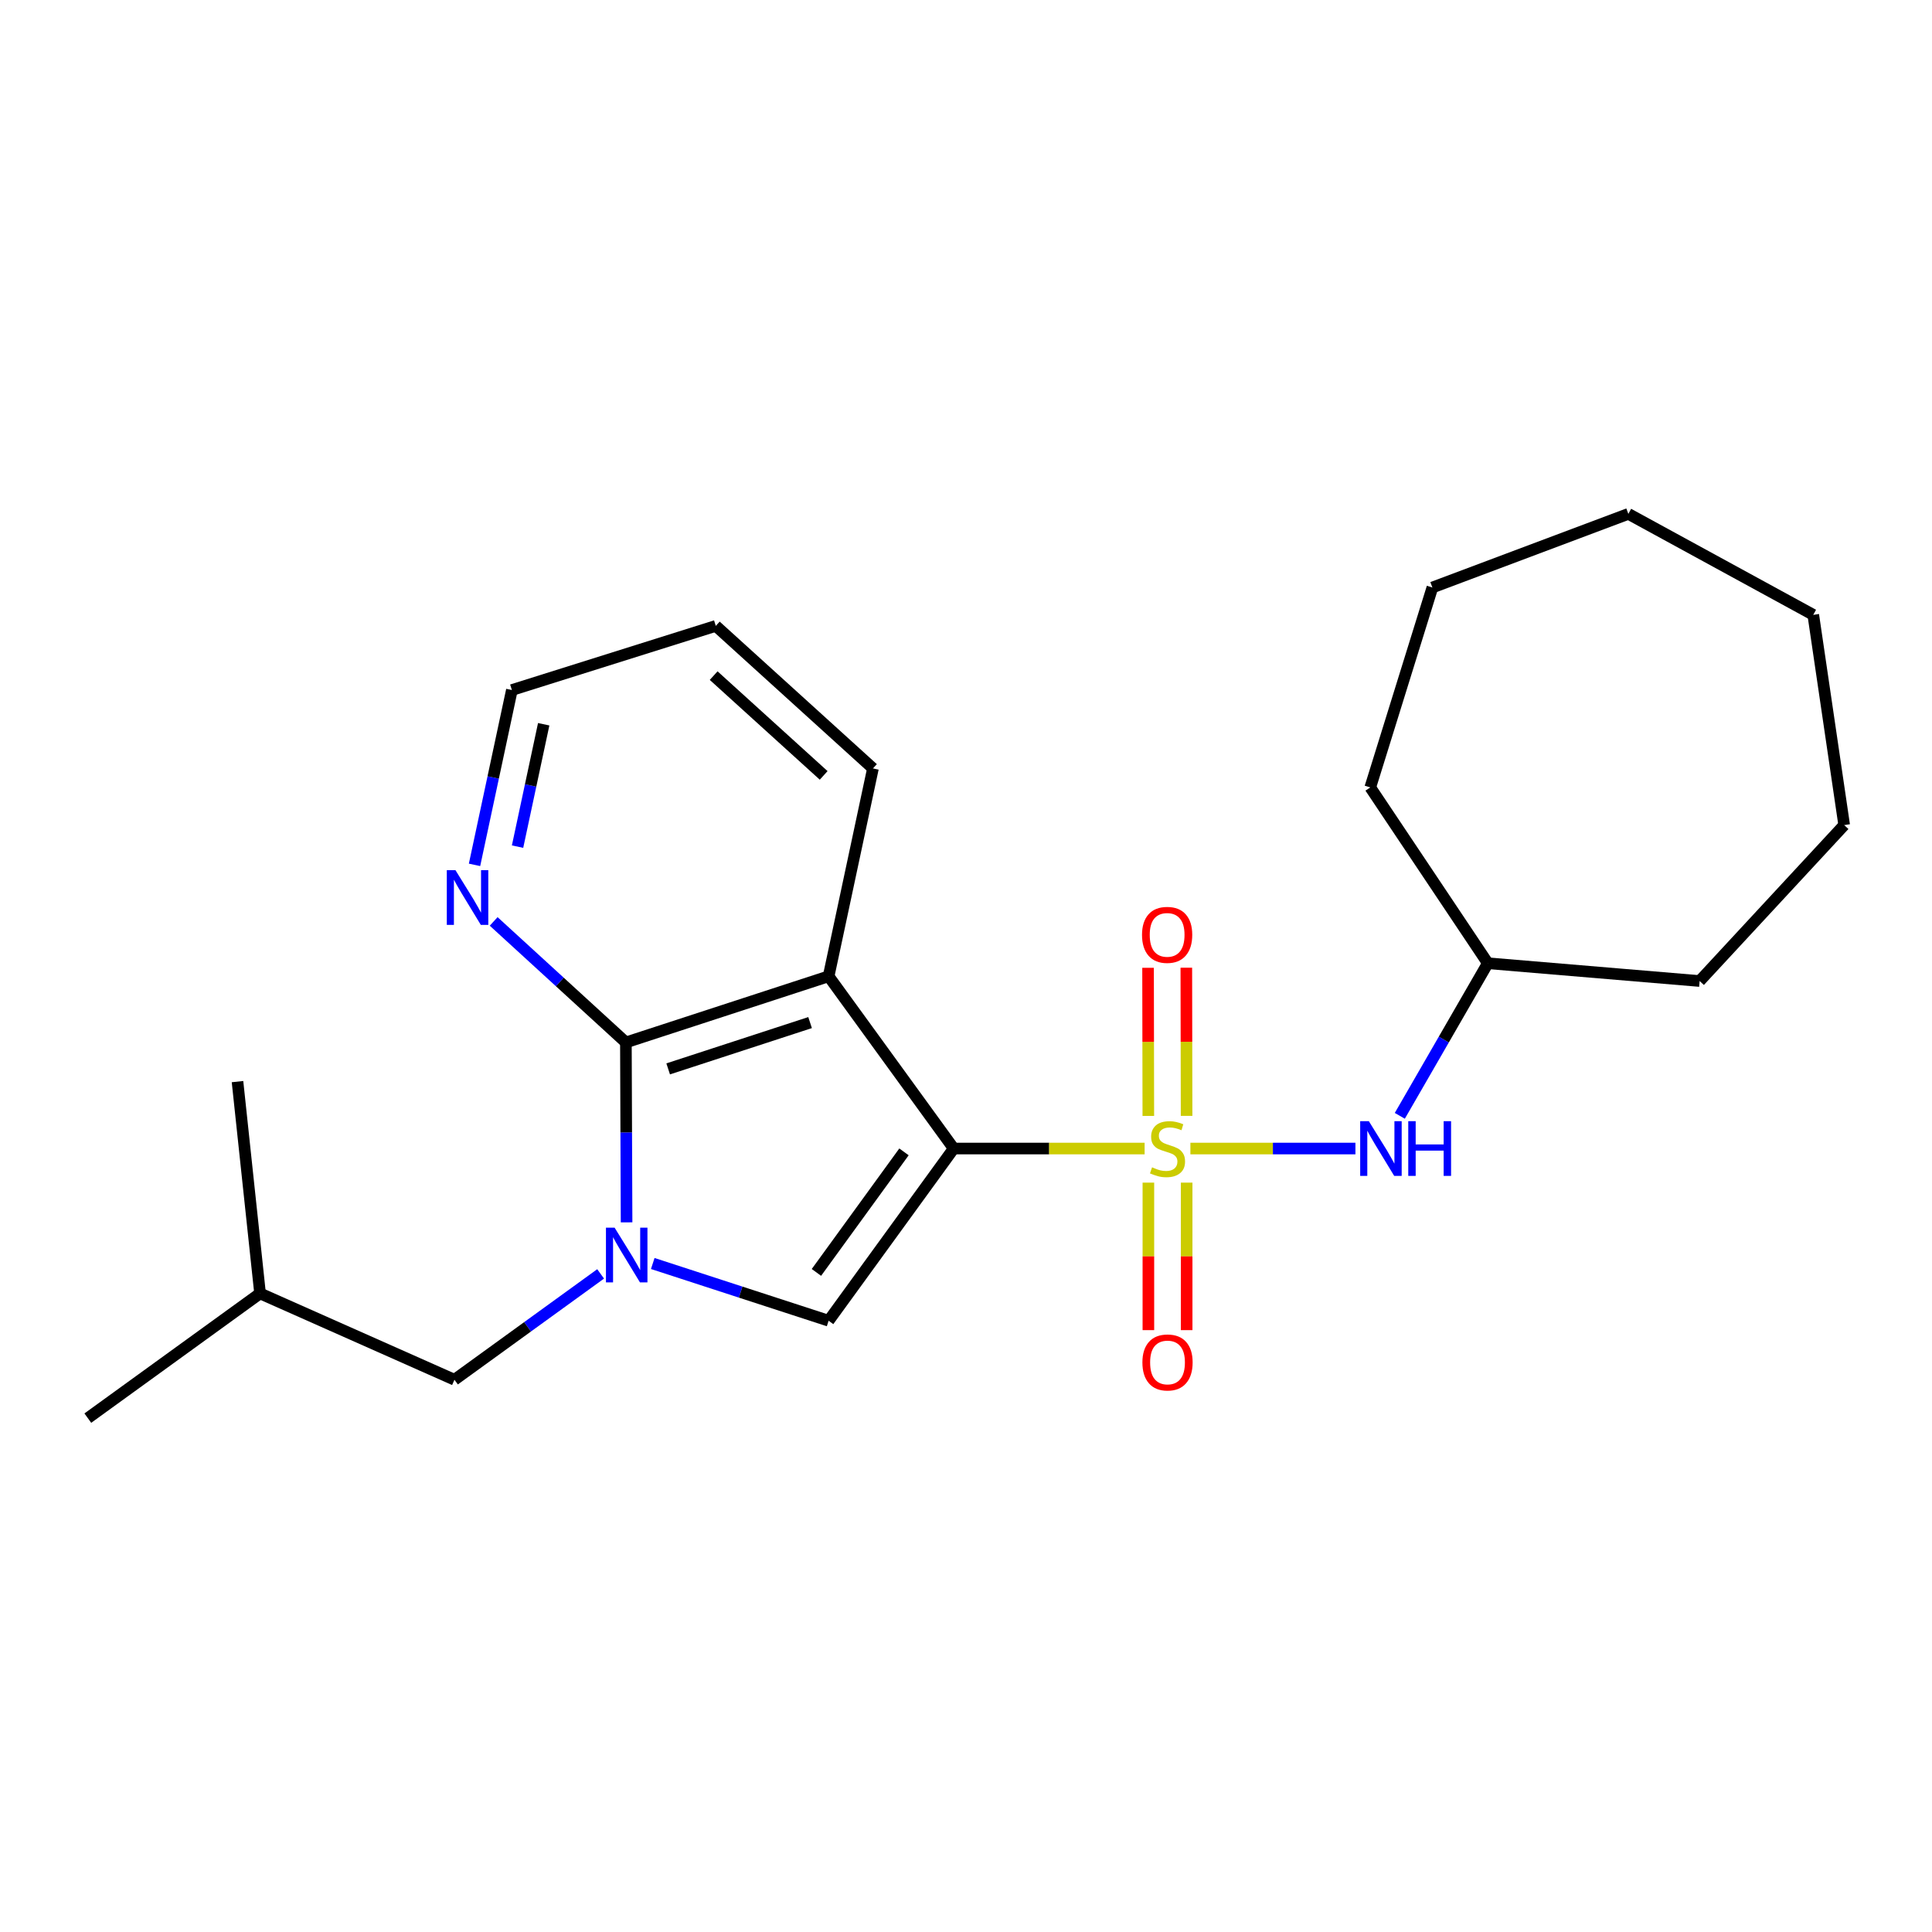 <?xml version='1.0' encoding='iso-8859-1'?>
<svg version='1.1' baseProfile='full'
              xmlns='http://www.w3.org/2000/svg'
                      xmlns:rdkit='http://www.rdkit.org/xml'
                      xmlns:xlink='http://www.w3.org/1999/xlink'
                  xml:space='preserve'
width='1000px' height='1000px' viewBox='0 0 1000 1000'>
<!-- END OF HEADER -->
<rect style='opacity:1.0;fill:#FFFFFF;stroke:none' width='1000' height='1000' x='0' y='0'> </rect>
<path class='bond-0' d='M 493.64,594.479 L 543.049,594.479' style='fill:none;fill-rule:evenodd;stroke:#000000;stroke-width:6px;stroke-linecap:butt;stroke-linejoin:miter;stroke-opacity:1' />
<path class='bond-0' d='M 543.049,594.479 L 592.458,594.479' style='fill:none;fill-rule:evenodd;stroke:#CCCC00;stroke-width:6px;stroke-linecap:butt;stroke-linejoin:miter;stroke-opacity:1' />
<path class='bond-2' d='M 493.64,594.479 L 428.893,505.326' style='fill:none;fill-rule:evenodd;stroke:#000000;stroke-width:6px;stroke-linecap:butt;stroke-linejoin:miter;stroke-opacity:1' />
<path class='bond-3' d='M 493.64,594.479 L 428.893,683.61' style='fill:none;fill-rule:evenodd;stroke:#000000;stroke-width:6px;stroke-linecap:butt;stroke-linejoin:miter;stroke-opacity:1' />
<path class='bond-3' d='M 467.903,596.207 L 422.58,658.599' style='fill:none;fill-rule:evenodd;stroke:#000000;stroke-width:6px;stroke-linecap:butt;stroke-linejoin:miter;stroke-opacity:1' />
<path class='bond-5' d='M 616.147,594.479 L 658.857,594.479' style='fill:none;fill-rule:evenodd;stroke:#CCCC00;stroke-width:6px;stroke-linecap:butt;stroke-linejoin:miter;stroke-opacity:1' />
<path class='bond-5' d='M 658.857,594.479 L 701.567,594.479' style='fill:none;fill-rule:evenodd;stroke:#0000FF;stroke-width:6px;stroke-linecap:butt;stroke-linejoin:miter;stroke-opacity:1' />
<path class='bond-6' d='M 614.178,577.574 L 614.11,539.232' style='fill:none;fill-rule:evenodd;stroke:#CCCC00;stroke-width:6px;stroke-linecap:butt;stroke-linejoin:miter;stroke-opacity:1' />
<path class='bond-6' d='M 614.11,539.232 L 614.041,500.889' style='fill:none;fill-rule:evenodd;stroke:#FF0000;stroke-width:6px;stroke-linecap:butt;stroke-linejoin:miter;stroke-opacity:1' />
<path class='bond-6' d='M 594.371,577.61 L 594.303,539.267' style='fill:none;fill-rule:evenodd;stroke:#CCCC00;stroke-width:6px;stroke-linecap:butt;stroke-linejoin:miter;stroke-opacity:1' />
<path class='bond-6' d='M 594.303,539.267 L 594.234,500.925' style='fill:none;fill-rule:evenodd;stroke:#FF0000;stroke-width:6px;stroke-linecap:butt;stroke-linejoin:miter;stroke-opacity:1' />
<path class='bond-7' d='M 594.402,612.125 L 594.402,650.301' style='fill:none;fill-rule:evenodd;stroke:#CCCC00;stroke-width:6px;stroke-linecap:butt;stroke-linejoin:miter;stroke-opacity:1' />
<path class='bond-7' d='M 594.402,650.301 L 594.402,688.477' style='fill:none;fill-rule:evenodd;stroke:#FF0000;stroke-width:6px;stroke-linecap:butt;stroke-linejoin:miter;stroke-opacity:1' />
<path class='bond-7' d='M 614.209,612.125 L 614.209,650.301' style='fill:none;fill-rule:evenodd;stroke:#CCCC00;stroke-width:6px;stroke-linecap:butt;stroke-linejoin:miter;stroke-opacity:1' />
<path class='bond-7' d='M 614.209,650.301 L 614.209,688.477' style='fill:none;fill-rule:evenodd;stroke:#FF0000;stroke-width:6px;stroke-linecap:butt;stroke-linejoin:miter;stroke-opacity:1' />
<path class='bond-1' d='M 337.867,653.986 L 383.38,668.798' style='fill:none;fill-rule:evenodd;stroke:#0000FF;stroke-width:6px;stroke-linecap:butt;stroke-linejoin:miter;stroke-opacity:1' />
<path class='bond-1' d='M 383.38,668.798 L 428.893,683.61' style='fill:none;fill-rule:evenodd;stroke:#000000;stroke-width:6px;stroke-linecap:butt;stroke-linejoin:miter;stroke-opacity:1' />
<path class='bond-9' d='M 310.887,659.367 L 273.057,686.762' style='fill:none;fill-rule:evenodd;stroke:#0000FF;stroke-width:6px;stroke-linecap:butt;stroke-linejoin:miter;stroke-opacity:1' />
<path class='bond-9' d='M 273.057,686.762 L 235.226,714.156' style='fill:none;fill-rule:evenodd;stroke:#000000;stroke-width:6px;stroke-linecap:butt;stroke-linejoin:miter;stroke-opacity:1' />
<path class='bond-23' d='M 324.315,632.686 L 324.138,586.122' style='fill:none;fill-rule:evenodd;stroke:#0000FF;stroke-width:6px;stroke-linecap:butt;stroke-linejoin:miter;stroke-opacity:1' />
<path class='bond-23' d='M 324.138,586.122 L 323.961,539.559' style='fill:none;fill-rule:evenodd;stroke:#000000;stroke-width:6px;stroke-linecap:butt;stroke-linejoin:miter;stroke-opacity:1' />
<path class='bond-4' d='M 428.893,505.326 L 323.961,539.559' style='fill:none;fill-rule:evenodd;stroke:#000000;stroke-width:6px;stroke-linecap:butt;stroke-linejoin:miter;stroke-opacity:1' />
<path class='bond-4' d='M 419.297,529.291 L 345.844,553.254' style='fill:none;fill-rule:evenodd;stroke:#000000;stroke-width:6px;stroke-linecap:butt;stroke-linejoin:miter;stroke-opacity:1' />
<path class='bond-10' d='M 428.893,505.326 L 451.836,397.742' style='fill:none;fill-rule:evenodd;stroke:#000000;stroke-width:6px;stroke-linecap:butt;stroke-linejoin:miter;stroke-opacity:1' />
<path class='bond-8' d='M 323.961,539.559 L 289.742,508.243' style='fill:none;fill-rule:evenodd;stroke:#000000;stroke-width:6px;stroke-linecap:butt;stroke-linejoin:miter;stroke-opacity:1' />
<path class='bond-8' d='M 289.742,508.243 L 255.522,476.927' style='fill:none;fill-rule:evenodd;stroke:#0000FF;stroke-width:6px;stroke-linecap:butt;stroke-linejoin:miter;stroke-opacity:1' />
<path class='bond-11' d='M 724.538,577.551 L 747.319,538.06' style='fill:none;fill-rule:evenodd;stroke:#0000FF;stroke-width:6px;stroke-linecap:butt;stroke-linejoin:miter;stroke-opacity:1' />
<path class='bond-11' d='M 747.319,538.06 L 770.1,498.57' style='fill:none;fill-rule:evenodd;stroke:#000000;stroke-width:6px;stroke-linecap:butt;stroke-linejoin:miter;stroke-opacity:1' />
<path class='bond-24' d='M 245.616,447.651 L 255.282,402.405' style='fill:none;fill-rule:evenodd;stroke:#0000FF;stroke-width:6px;stroke-linecap:butt;stroke-linejoin:miter;stroke-opacity:1' />
<path class='bond-24' d='M 255.282,402.405 L 264.948,357.16' style='fill:none;fill-rule:evenodd;stroke:#000000;stroke-width:6px;stroke-linecap:butt;stroke-linejoin:miter;stroke-opacity:1' />
<path class='bond-24' d='M 267.886,438.215 L 274.652,406.543' style='fill:none;fill-rule:evenodd;stroke:#0000FF;stroke-width:6px;stroke-linecap:butt;stroke-linejoin:miter;stroke-opacity:1' />
<path class='bond-24' d='M 274.652,406.543 L 281.418,374.871' style='fill:none;fill-rule:evenodd;stroke:#000000;stroke-width:6px;stroke-linecap:butt;stroke-linejoin:miter;stroke-opacity:1' />
<path class='bond-12' d='M 235.226,714.156 L 134.607,669.47' style='fill:none;fill-rule:evenodd;stroke:#000000;stroke-width:6px;stroke-linecap:butt;stroke-linejoin:miter;stroke-opacity:1' />
<path class='bond-16' d='M 451.836,397.742 L 370.496,323.961' style='fill:none;fill-rule:evenodd;stroke:#000000;stroke-width:6px;stroke-linecap:butt;stroke-linejoin:miter;stroke-opacity:1' />
<path class='bond-16' d='M 426.328,401.345 L 369.39,349.699' style='fill:none;fill-rule:evenodd;stroke:#000000;stroke-width:6px;stroke-linecap:butt;stroke-linejoin:miter;stroke-opacity:1' />
<path class='bond-14' d='M 770.1,498.57 L 879.731,507.78' style='fill:none;fill-rule:evenodd;stroke:#000000;stroke-width:6px;stroke-linecap:butt;stroke-linejoin:miter;stroke-opacity:1' />
<path class='bond-15' d='M 770.1,498.57 L 709.248,407.568' style='fill:none;fill-rule:evenodd;stroke:#000000;stroke-width:6px;stroke-linecap:butt;stroke-linejoin:miter;stroke-opacity:1' />
<path class='bond-17' d='M 134.607,669.47 L 45.455,734.018' style='fill:none;fill-rule:evenodd;stroke:#000000;stroke-width:6px;stroke-linecap:butt;stroke-linejoin:miter;stroke-opacity:1' />
<path class='bond-18' d='M 134.607,669.47 L 122.932,559.839' style='fill:none;fill-rule:evenodd;stroke:#000000;stroke-width:6px;stroke-linecap:butt;stroke-linejoin:miter;stroke-opacity:1' />
<path class='bond-13' d='M 264.948,357.16 L 370.496,323.961' style='fill:none;fill-rule:evenodd;stroke:#000000;stroke-width:6px;stroke-linecap:butt;stroke-linejoin:miter;stroke-opacity:1' />
<path class='bond-19' d='M 879.731,507.78 L 954.545,427.056' style='fill:none;fill-rule:evenodd;stroke:#000000;stroke-width:6px;stroke-linecap:butt;stroke-linejoin:miter;stroke-opacity:1' />
<path class='bond-20' d='M 709.248,407.568 L 741.402,304.088' style='fill:none;fill-rule:evenodd;stroke:#000000;stroke-width:6px;stroke-linecap:butt;stroke-linejoin:miter;stroke-opacity:1' />
<path class='bond-21' d='M 954.545,427.056 L 938.546,318.239' style='fill:none;fill-rule:evenodd;stroke:#000000;stroke-width:6px;stroke-linecap:butt;stroke-linejoin:miter;stroke-opacity:1' />
<path class='bond-22' d='M 741.402,304.088 L 842.835,265.982' style='fill:none;fill-rule:evenodd;stroke:#000000;stroke-width:6px;stroke-linecap:butt;stroke-linejoin:miter;stroke-opacity:1' />
<path class='bond-25' d='M 938.546,318.239 L 842.835,265.982' style='fill:none;fill-rule:evenodd;stroke:#000000;stroke-width:6px;stroke-linecap:butt;stroke-linejoin:miter;stroke-opacity:1' />
<path  class='atom-1' d='M 596.305 604.199
Q 596.625 604.319, 597.945 604.879
Q 599.265 605.439, 600.705 605.799
Q 602.185 606.119, 603.625 606.119
Q 606.305 606.119, 607.865 604.839
Q 609.425 603.519, 609.425 601.239
Q 609.425 599.679, 608.625 598.719
Q 607.865 597.759, 606.665 597.239
Q 605.465 596.719, 603.465 596.119
Q 600.945 595.359, 599.425 594.639
Q 597.945 593.919, 596.865 592.399
Q 595.825 590.879, 595.825 588.319
Q 595.825 584.759, 598.225 582.559
Q 600.665 580.359, 605.465 580.359
Q 608.745 580.359, 612.465 581.919
L 611.545 584.999
Q 608.145 583.599, 605.585 583.599
Q 602.825 583.599, 601.305 584.759
Q 599.785 585.879, 599.825 587.839
Q 599.825 589.359, 600.585 590.279
Q 601.385 591.199, 602.505 591.719
Q 603.665 592.239, 605.585 592.839
Q 608.145 593.639, 609.665 594.439
Q 611.185 595.239, 612.265 596.879
Q 613.385 598.479, 613.385 601.239
Q 613.385 605.159, 610.745 607.279
Q 608.145 609.359, 603.785 609.359
Q 601.265 609.359, 599.345 608.799
Q 597.465 608.279, 595.225 607.359
L 596.305 604.199
' fill='#CCCC00'/>
<path  class='atom-2' d='M 318.119 635.437
L 327.399 650.437
Q 328.319 651.917, 329.799 654.597
Q 331.279 657.277, 331.359 657.437
L 331.359 635.437
L 335.119 635.437
L 335.119 663.757
L 331.239 663.757
L 321.279 647.357
Q 320.119 645.437, 318.879 643.237
Q 317.679 641.037, 317.319 640.357
L 317.319 663.757
L 313.639 663.757
L 313.639 635.437
L 318.119 635.437
' fill='#0000FF'/>
<path  class='atom-6' d='M 708.512 580.319
L 717.792 595.319
Q 718.712 596.799, 720.192 599.479
Q 721.672 602.159, 721.752 602.319
L 721.752 580.319
L 725.512 580.319
L 725.512 608.639
L 721.632 608.639
L 711.672 592.239
Q 710.512 590.319, 709.272 588.119
Q 708.072 585.919, 707.712 585.239
L 707.712 608.639
L 704.032 608.639
L 704.032 580.319
L 708.512 580.319
' fill='#0000FF'/>
<path  class='atom-6' d='M 728.912 580.319
L 732.752 580.319
L 732.752 592.359
L 747.232 592.359
L 747.232 580.319
L 751.072 580.319
L 751.072 608.639
L 747.232 608.639
L 747.232 595.559
L 732.752 595.559
L 732.752 608.639
L 728.912 608.639
L 728.912 580.319
' fill='#0000FF'/>
<path  class='atom-7' d='M 591.107 483.882
Q 591.107 477.082, 594.467 473.282
Q 597.827 469.482, 604.107 469.482
Q 610.387 469.482, 613.747 473.282
Q 617.107 477.082, 617.107 483.882
Q 617.107 490.762, 613.707 494.682
Q 610.307 498.562, 604.107 498.562
Q 597.867 498.562, 594.467 494.682
Q 591.107 490.802, 591.107 483.882
M 604.107 495.362
Q 608.427 495.362, 610.747 492.482
Q 613.107 489.562, 613.107 483.882
Q 613.107 478.322, 610.747 475.522
Q 608.427 472.682, 604.107 472.682
Q 599.787 472.682, 597.427 475.482
Q 595.107 478.282, 595.107 483.882
Q 595.107 489.602, 597.427 492.482
Q 599.787 495.362, 604.107 495.362
' fill='#FF0000'/>
<path  class='atom-8' d='M 591.305 705.202
Q 591.305 698.402, 594.665 694.602
Q 598.025 690.802, 604.305 690.802
Q 610.585 690.802, 613.945 694.602
Q 617.305 698.402, 617.305 705.202
Q 617.305 712.082, 613.905 716.002
Q 610.505 719.882, 604.305 719.882
Q 598.065 719.882, 594.665 716.002
Q 591.305 712.122, 591.305 705.202
M 604.305 716.682
Q 608.625 716.682, 610.945 713.802
Q 613.305 710.882, 613.305 705.202
Q 613.305 699.642, 610.945 696.842
Q 608.625 694.002, 604.305 694.002
Q 599.985 694.002, 597.625 696.802
Q 595.305 699.602, 595.305 705.202
Q 595.305 710.922, 597.625 713.802
Q 599.985 716.682, 604.305 716.682
' fill='#FF0000'/>
<path  class='atom-9' d='M 235.745 450.397
L 245.025 465.397
Q 245.945 466.877, 247.425 469.557
Q 248.905 472.237, 248.985 472.397
L 248.985 450.397
L 252.745 450.397
L 252.745 478.717
L 248.865 478.717
L 238.905 462.317
Q 237.745 460.397, 236.505 458.197
Q 235.305 455.997, 234.945 455.317
L 234.945 478.717
L 231.265 478.717
L 231.265 450.397
L 235.745 450.397
' fill='#0000FF'/>
</svg>
